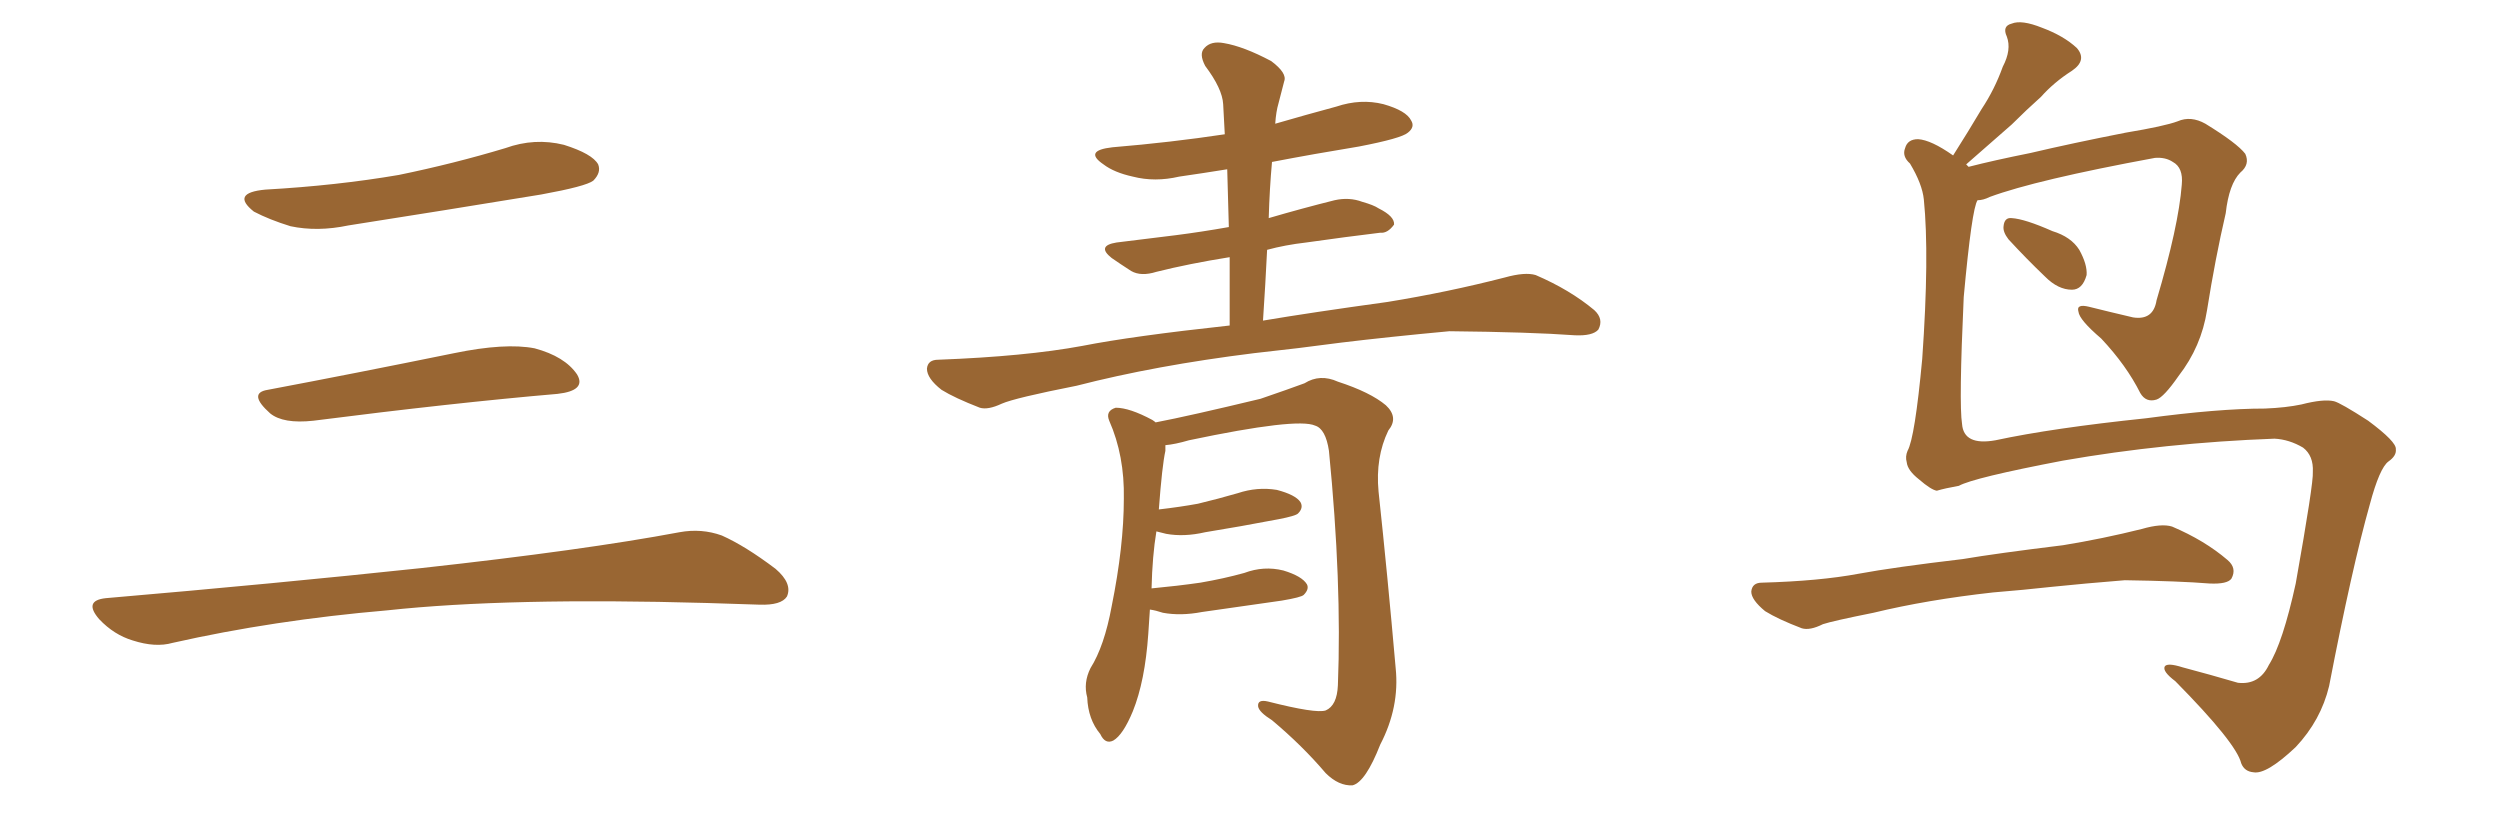 <svg xmlns="http://www.w3.org/2000/svg" xmlns:xlink="http://www.w3.org/1999/xlink" width="450" height="150"><path fill="#996633" padding="10" d="M47.75 34.13L47.75 34.13Q60.64 33.40 71.78 31.49L71.78 31.49Q81.74 29.44 90.97 26.66L90.97 26.66Q96.24 24.76 101.51 26.07L101.51 26.07Q106.64 27.69 107.67 29.59L107.67 29.59Q108.25 31.05 106.79 32.52L106.79 32.52Q105.47 33.54 97.41 35.01L97.41 35.01Q79.54 37.94 62.70 40.58L62.70 40.58Q57.13 41.75 52.29 40.72L52.29 40.72Q48.49 39.55 45.70 38.09L45.70 38.09Q41.46 34.72 47.75 34.13ZM48.19 70.17L48.19 70.17Q63.72 67.24 81.74 63.57L81.74 63.57Q90.97 61.67 96.24 62.70L96.24 62.70Q101.66 64.16 103.86 67.38L103.86 67.38Q105.62 70.31 100.34 70.90L100.34 70.90Q81.59 72.51 56.40 75.73L56.40 75.73Q50.98 76.32 48.63 74.41L48.63 74.41Q44.53 70.75 48.19 70.17ZM19.04 107.67L19.04 107.67L19.04 107.67Q49.80 105.03 75.88 102.25L75.88 102.25Q105.18 99.02 122.31 95.80L122.31 95.80Q126.27 95.07 129.93 96.39L129.93 96.39Q134.18 98.29 139.60 102.39L139.60 102.39Q142.68 105.03 141.65 107.37L141.65 107.37Q140.63 108.98 136.67 108.84L136.67 108.84Q132.28 108.69 127.29 108.54L127.29 108.54Q91.41 107.52 69.73 109.86L69.73 109.86Q49.22 111.62 31.05 115.72L31.05 115.72Q27.98 116.60 23.88 115.28L23.88 115.28Q20.51 114.26 17.87 111.47L17.87 111.47Q14.94 108.11 19.04 107.67ZM227.34 57.71L227.34 57.71Q235.99 56.25 249.76 54.35L249.76 54.35Q260.60 52.59 270.85 49.95L270.85 49.95Q274.51 48.93 276.42 49.51L276.42 49.51Q282.57 52.15 286.96 55.81L286.96 55.81Q288.72 57.42 287.70 59.33L287.70 59.33Q286.67 60.50 283.45 60.35L283.45 60.35Q275.54 59.77 260.89 59.62L260.89 59.62Q249.90 60.64 241.41 61.67L241.41 61.67Q233.79 62.70 225.73 63.57L225.73 63.57Q208.01 65.77 193.80 69.43L193.80 69.43Q182.67 71.63 180.32 72.66L180.32 72.66Q177.83 73.83 176.37 73.39L176.37 73.39Q171.83 71.63 169.48 70.17L169.48 70.17Q166.85 68.12 166.85 66.36L166.85 66.36Q166.99 64.75 168.90 64.75L168.90 64.75Q184.57 64.16 194.82 62.26L194.82 62.26Q203.76 60.50 221.34 58.59L221.34 58.59Q221.34 52.15 221.34 46.29L221.34 46.29Q214.01 47.46 208.15 48.93L208.15 48.93Q205.37 49.80 203.61 48.78L203.61 48.78Q201.56 47.46 200.10 46.44L200.10 46.44Q197.31 44.24 200.98 43.65L200.98 43.65Q206.69 42.92 211.67 42.33L211.67 42.33Q216.21 41.75 221.19 40.87L221.19 40.87Q221.04 35.45 220.90 30.47L220.90 30.47Q216.36 31.20 212.26 31.79L212.26 31.79Q207.86 32.81 203.91 31.79L203.91 31.79Q200.54 31.05 198.63 29.59L198.63 29.59Q194.97 27.10 200.24 26.51L200.24 26.51Q210.79 25.63 220.46 24.17L220.46 24.17Q220.31 21.39 220.17 18.75L220.17 18.75Q220.02 15.97 216.94 11.87L216.94 11.87Q215.77 9.67 216.80 8.64L216.80 8.64Q217.97 7.32 220.31 7.76L220.31 7.76Q223.83 8.35 228.81 10.99L228.81 10.99Q231.74 13.18 231.15 14.65L231.15 14.65Q230.71 16.26 230.13 18.60L230.13 18.60Q229.69 20.07 229.54 22.27L229.54 22.27Q235.11 20.65 240.53 19.19L240.53 19.19Q244.92 17.72 249.02 18.75L249.02 18.75Q253.13 19.92 254.00 21.68L254.00 21.68Q254.74 22.85 253.42 23.88L253.42 23.88Q252.25 24.90 244.63 26.37L244.63 26.37Q236.57 27.69 228.96 29.15L228.96 29.15Q228.52 33.98 228.37 39.26L228.37 39.26Q234.38 37.50 240.23 36.04L240.23 36.04Q242.87 35.45 245.21 36.33L245.21 36.33Q247.27 36.91 248.14 37.50L248.14 37.50Q251.07 38.96 250.93 40.43L250.93 40.43Q249.76 42.04 248.44 41.89L248.44 41.89Q242.29 42.63 235.11 43.65L235.11 43.65Q231.30 44.09 228.08 44.97L228.08 44.97Q227.78 51.12 227.34 57.71ZM206.98 109.72L206.98 109.72L206.98 109.72Q206.84 111.77 206.69 114.11L206.69 114.11Q206.10 122.61 203.91 128.03L203.91 128.03Q202.15 132.28 200.39 133.30L200.39 133.30Q198.93 134.03 198.05 132.13L198.05 132.13Q195.85 129.49 195.70 125.54L195.70 125.54Q194.97 122.90 196.29 120.26L196.29 120.26Q198.78 116.31 200.10 109.13L200.10 109.13Q202.29 98.29 202.29 89.79L202.29 89.79Q202.44 82.03 199.66 75.73L199.66 75.73Q198.93 73.97 200.83 73.39L200.83 73.39Q203.32 73.39 207.42 75.59L207.42 75.59Q207.86 75.88 208.01 76.03L208.01 76.03Q214.16 74.85 226.90 71.78L226.90 71.78Q232.03 70.02 234.81 68.99L234.81 68.99Q237.60 67.24 240.82 68.70L240.82 68.70Q246.68 70.61 249.46 72.95L249.46 72.95Q251.81 75.15 249.90 77.49L249.90 77.49Q247.56 82.32 248.14 88.48L248.14 88.48Q249.76 103.56 251.22 120.26L251.22 120.26Q251.95 127.29 248.44 134.03L248.44 134.03Q245.80 140.77 243.46 141.36L243.46 141.36Q240.97 141.50 238.62 139.16L238.62 139.16Q234.38 134.18 228.96 129.64L228.96 129.64Q226.61 128.17 226.46 127.15L226.46 127.15Q226.32 125.83 228.22 126.27L228.22 126.27Q236.87 128.47 238.62 127.88L238.62 127.88Q240.67 127.00 240.82 123.34L240.82 123.34Q241.55 104.88 239.21 81.15L239.21 81.15Q238.62 77.20 236.72 76.61L236.72 76.61Q233.50 75.15 214.01 79.25L214.01 79.25Q211.52 79.98 209.77 80.13L209.77 80.13Q209.77 80.57 209.77 81.15L209.77 81.15Q209.18 83.79 208.59 91.70L208.59 91.70Q212.40 91.26 215.63 90.67L215.63 90.67Q219.29 89.79 222.80 88.77L222.80 88.77Q226.32 87.60 229.83 88.18L229.83 88.18Q233.20 89.06 234.08 90.38L234.08 90.38Q234.67 91.41 233.64 92.43L233.64 92.43Q233.20 92.87 230.13 93.46L230.13 93.46Q223.24 94.78 216.94 95.80L216.94 95.80Q213.13 96.68 209.91 96.09L209.91 96.09Q208.74 95.80 208.15 95.65L208.15 95.65Q207.42 100.05 207.28 105.91L207.28 105.91Q211.96 105.47 216.06 104.88L216.06 104.88Q220.31 104.15 223.97 103.13L223.97 103.13Q227.49 101.81 231.01 102.69L231.01 102.69Q234.38 103.71 235.25 105.18L235.25 105.18Q235.69 106.05 234.67 107.08L234.67 107.08Q234.23 107.52 230.71 108.11L230.71 108.11Q223.39 109.13 216.36 110.16L216.36 110.16Q212.55 110.89 209.33 110.30L209.33 110.30Q208.01 109.86 206.98 109.72ZM361.52 43.07L361.52 43.07Q360.50 41.75 360.64 40.72L360.64 40.72Q360.79 39.11 362.11 39.26L362.11 39.26Q364.45 39.40 369.43 41.60L369.43 41.60Q372.80 42.63 374.27 44.97L374.27 44.97Q375.73 47.61 375.59 49.51L375.59 49.51Q374.85 52.15 372.95 52.15L372.95 52.15Q370.46 52.15 368.12 49.80L368.12 49.80Q364.75 46.58 361.52 43.07ZM409.42 78.96L409.42 78.96Q389.79 79.69 371.34 82.91L371.34 82.91Q355.22 85.99 352.59 87.45L352.59 87.45Q350.10 87.89 348.63 88.33L348.63 88.33Q347.61 88.18 345.41 86.28L345.41 86.28Q343.36 84.67 343.21 83.20L343.21 83.20Q342.92 82.18 343.36 81.15L343.36 81.15Q344.68 78.81 346.00 64.60L346.00 64.60Q347.31 46.00 346.29 35.89L346.29 35.89Q346.00 33.11 343.80 29.44L343.80 29.44Q342.33 28.13 342.92 26.66L342.92 26.66Q343.36 25.05 345.26 25.05L345.26 25.05Q347.61 25.20 351.56 27.98L351.56 27.98Q354.35 23.58 356.69 19.63L356.69 19.63Q359.03 16.11 360.50 12.01L360.50 12.01Q362.11 8.94 361.23 6.59L361.23 6.59Q360.35 4.69 362.11 4.25L362.11 4.25Q363.87 3.52 367.53 4.98L367.53 4.98Q371.48 6.45 373.83 8.64L373.83 8.64Q375.73 10.84 372.95 12.74L372.95 12.74Q369.73 14.79 367.38 17.43L367.38 17.43Q364.75 19.78 362.11 22.41L362.11 22.41Q358.89 25.20 353.91 29.59L353.91 29.59Q354.20 29.88 354.35 30.03L354.35 30.03Q358.89 28.86 365.48 27.54L365.48 27.54Q372.95 25.78 382.62 23.88L382.62 23.88Q389.65 22.71 391.99 21.83L391.99 21.83Q394.34 20.80 396.97 22.27L396.97 22.27Q402.69 25.78 404.15 27.69L404.15 27.69Q405.03 29.59 403.27 31.05L403.27 31.05Q401.22 33.11 400.63 38.38L400.63 38.38Q398.73 46.58 397.27 55.81L397.27 55.81Q396.24 62.40 392.14 67.68L392.14 67.68Q389.50 71.48 388.18 71.92L388.18 71.92Q386.28 72.51 385.25 70.75L385.25 70.75Q382.76 65.77 378.22 60.94L378.22 60.94Q374.27 57.57 374.12 56.10L374.12 56.10Q373.68 54.64 376.03 55.22L376.03 55.22Q379.54 56.10 383.94 57.13L383.94 57.13Q387.60 57.71 388.18 54.05L388.18 54.05Q392.14 40.72 392.72 33.25L392.72 33.25Q393.02 30.18 391.11 29.15L391.11 29.15Q389.79 28.27 387.89 28.42L387.89 28.42Q366.50 32.37 358.15 35.45L358.15 35.45Q356.98 36.04 355.96 36.04L355.96 36.04Q354.93 37.50 353.47 53.47L353.47 53.47Q352.59 72.66 353.17 76.32L353.17 76.32Q353.47 80.27 359.18 79.25L359.18 79.25Q369.43 77.05 386.28 75.29L386.28 75.29Q399.32 73.54 407.67 73.54L407.67 73.54Q411.47 73.39 414.26 72.80L414.26 72.80Q418.21 71.78 420.12 72.22L420.12 72.22Q421.29 72.51 426.27 75.73L426.27 75.73Q431.40 79.54 431.25 80.86L431.25 80.86Q431.40 82.03 429.93 83.06L429.93 83.06Q428.32 84.23 426.56 90.82L426.56 90.82Q423.34 102.25 419.24 123.49L419.24 123.49Q417.77 129.64 413.23 134.47L413.23 134.47Q407.96 139.45 405.62 139.01L405.62 139.01Q404.00 138.87 403.42 137.40L403.42 137.40Q402.54 133.74 391.55 122.61L391.55 122.61Q389.21 120.85 389.65 119.97L389.65 119.97Q390.09 119.24 392.87 120.12L392.87 120.12Q397.85 121.44 402.83 122.90L402.83 122.90Q406.64 123.34 408.40 119.68L408.40 119.68Q410.89 115.72 413.23 105.03L413.23 105.03Q416.46 86.87 416.31 84.96L416.31 84.96Q416.46 82.03 414.55 80.57L414.55 80.57Q412.06 79.10 409.42 78.96ZM358.74 106.64L358.74 106.64Q346.88 107.96 337.21 110.30L337.21 110.30Q329.88 111.77 328.13 112.35L328.13 112.35Q325.78 113.53 324.32 113.09L324.32 113.09Q320.07 111.47 317.72 110.01L317.72 110.01Q315.23 107.96 315.23 106.49L315.23 106.49Q315.38 104.88 317.14 104.88L317.14 104.88Q327.54 104.59 334.57 103.27L334.57 103.27Q340.87 102.10 353.32 100.63L353.32 100.63Q359.33 99.61 371.34 98.14L371.34 98.14Q378.52 96.97 385.55 95.21L385.55 95.21Q389.06 94.19 390.97 94.78L390.97 94.78Q396.83 97.27 400.93 100.78L400.93 100.78Q402.69 102.25 401.66 104.15L401.66 104.15Q400.93 105.18 397.71 105.03L397.71 105.03Q392.29 104.59 382.47 104.44L382.47 104.44Q375.15 105.03 369.43 105.62L369.43 105.62Q364.16 106.20 358.74 106.64Z"/></svg>